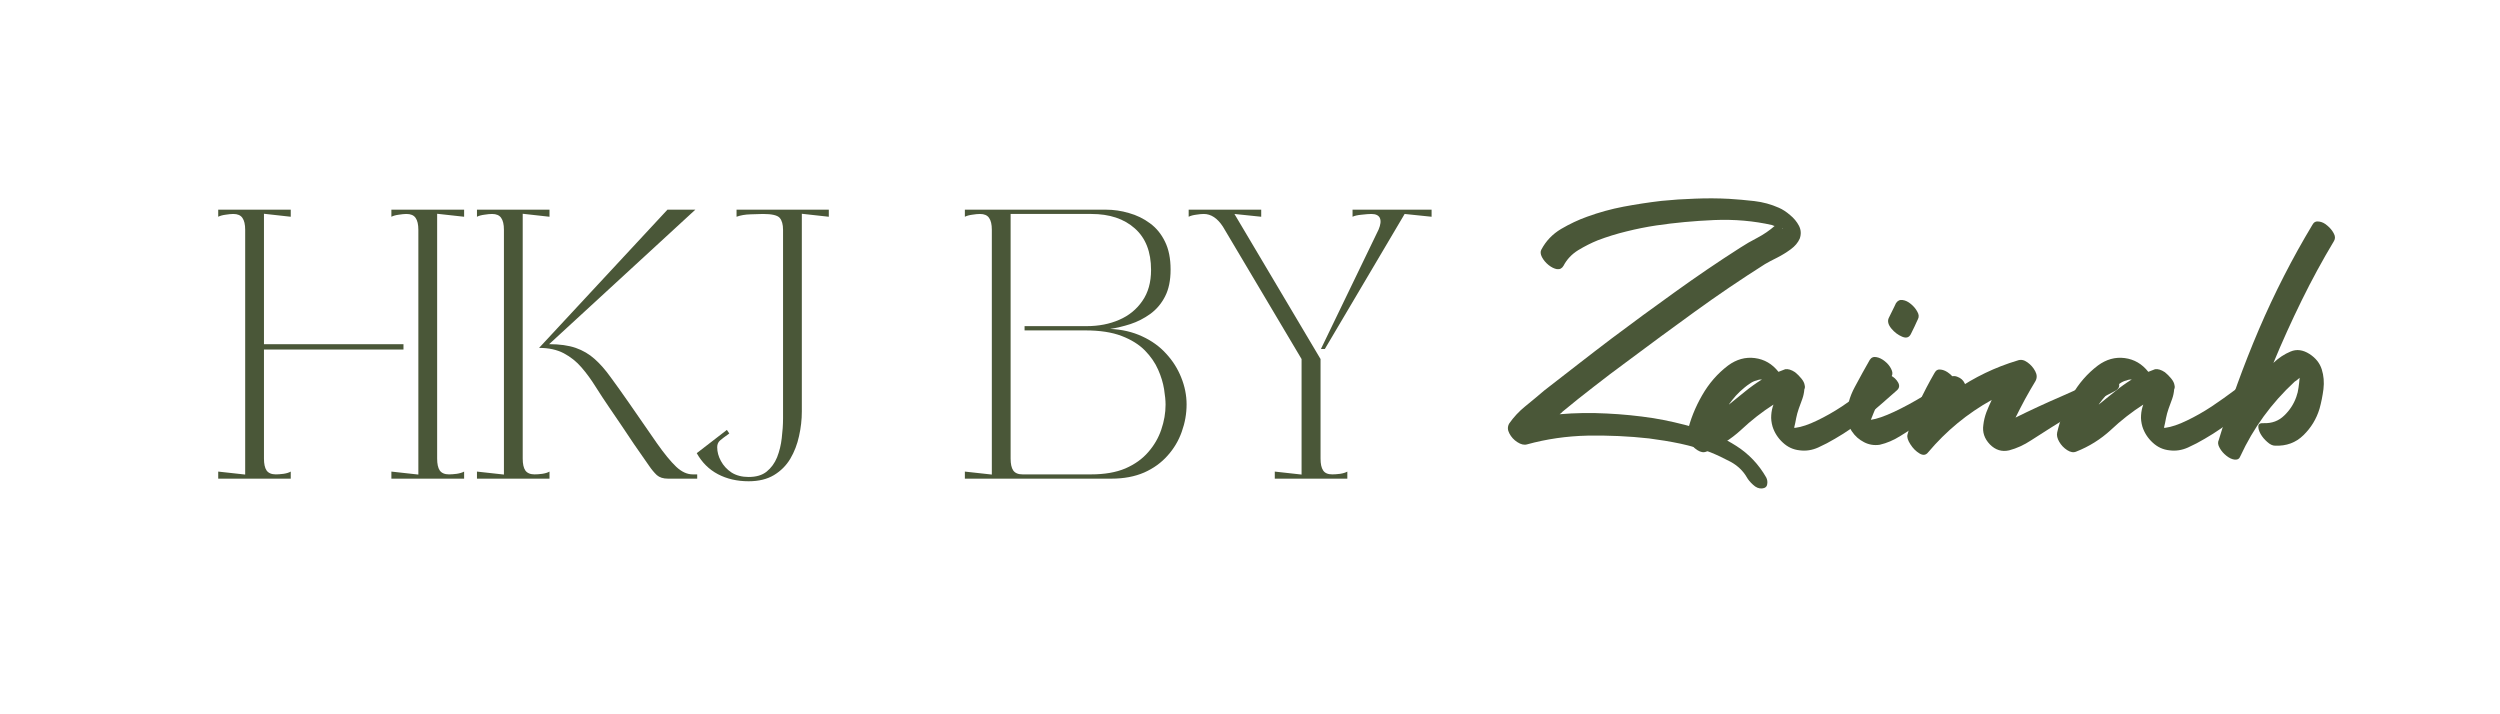<svg version="1.0" preserveAspectRatio="xMidYMid meet" height="80" viewBox="0 0 210 60" zoomAndPan="magnify" width="280" xmlns:xlink="http://www.w3.org/1999/xlink" xmlns="http://www.w3.org/2000/svg"><defs><g></g></defs><g fill-opacity="1" fill="#4a5738"><g transform="translate(17.314, 40.207)"><g><path d="M 1.016 -22.594 L 7.109 -22.594 L 7.109 -22 L 4.859 -22.25 L 4.859 -11.297 L 16.578 -11.297 L 16.578 -10.844 L 4.859 -10.844 L 4.859 -1.688 C 4.859 -1.238 4.93 -0.906 5.078 -0.688 C 5.234 -0.469 5.492 -0.359 5.859 -0.359 C 6.035 -0.359 6.25 -0.375 6.5 -0.406 C 6.758 -0.445 6.961 -0.508 7.109 -0.594 L 7.109 0 L 1.016 0 L 1.016 -0.594 L 3.281 -0.344 L 3.281 -20.906 C 3.281 -21.352 3.203 -21.688 3.047 -21.906 C 2.898 -22.125 2.645 -22.234 2.281 -22.234 C 2.102 -22.234 1.891 -22.211 1.641 -22.172 C 1.391 -22.141 1.18 -22.082 1.016 -22 Z M 15.562 0 L 15.562 -0.594 L 17.828 -0.344 L 17.828 -20.906 C 17.828 -21.352 17.75 -21.688 17.594 -21.906 C 17.445 -22.125 17.191 -22.234 16.828 -22.234 C 16.648 -22.234 16.438 -22.211 16.188 -22.172 C 15.938 -22.141 15.727 -22.082 15.562 -22 L 15.562 -22.594 L 21.672 -22.594 L 21.672 -22 L 19.406 -22.25 L 19.406 -1.688 C 19.406 -1.238 19.477 -0.906 19.625 -0.688 C 19.781 -0.469 20.039 -0.359 20.406 -0.359 C 20.582 -0.359 20.797 -0.375 21.047 -0.406 C 21.305 -0.445 21.516 -0.508 21.672 -0.594 L 21.672 0 Z M 15.562 0"></path></g></g></g><g fill-opacity="1" fill="#4a5738"><g transform="translate(39.049, 40.207)"><g><path d="M 1.016 -22 L 1.016 -22.594 L 7.109 -22.594 L 7.109 -22 L 4.859 -22.25 L 4.859 -1.688 C 4.859 -1.238 4.93 -0.906 5.078 -0.688 C 5.234 -0.469 5.492 -0.359 5.859 -0.359 C 6.035 -0.359 6.25 -0.375 6.5 -0.406 C 6.758 -0.445 6.961 -0.508 7.109 -0.594 L 7.109 0 L 1.016 0 L 1.016 -0.594 L 3.281 -0.344 L 3.281 -20.906 C 3.281 -21.352 3.203 -21.688 3.047 -21.906 C 2.898 -22.125 2.645 -22.234 2.281 -22.234 C 2.102 -22.234 1.891 -22.211 1.641 -22.172 C 1.391 -22.141 1.18 -22.082 1.016 -22 Z M 12.156 -5.938 C 11.75 -6.531 11.359 -7.125 10.984 -7.719 C 10.617 -8.312 10.223 -8.852 9.797 -9.344 C 9.379 -9.832 8.883 -10.227 8.312 -10.531 C 7.738 -10.832 7.047 -10.984 6.234 -10.984 L 17.016 -22.594 L 19.359 -22.594 L 7.078 -11.297 C 7.961 -11.297 8.707 -11.191 9.312 -10.984 C 9.914 -10.773 10.445 -10.461 10.906 -10.047 C 11.363 -9.641 11.812 -9.129 12.25 -8.516 C 12.695 -7.91 13.203 -7.203 13.766 -6.391 C 14.723 -5.004 15.508 -3.867 16.125 -2.984 C 16.75 -2.098 17.289 -1.438 17.75 -1 C 18.207 -0.57 18.672 -0.359 19.141 -0.359 L 19.516 -0.359 L 19.516 0 L 17.062 0 C 16.664 0 16.352 -0.098 16.125 -0.297 C 15.906 -0.504 15.68 -0.773 15.453 -1.109 C 14.984 -1.785 14.566 -2.383 14.203 -2.906 C 13.848 -3.438 13.508 -3.941 13.188 -4.422 C 12.863 -4.91 12.52 -5.414 12.156 -5.938 Z M 12.156 -5.938"></path></g></g></g><g fill-opacity="1" fill="#4a5738"><g transform="translate(58.073, 40.207)"><g><path d="M 4.812 0.219 C 3.844 0.219 2.984 0.02 2.234 -0.375 C 1.484 -0.77 0.891 -1.359 0.453 -2.141 L 2.984 -4.094 L 3.188 -3.797 C 2.82 -3.535 2.562 -3.336 2.406 -3.203 C 2.25 -3.066 2.172 -2.879 2.172 -2.641 C 2.172 -2.254 2.273 -1.867 2.484 -1.484 C 2.691 -1.098 2.988 -0.773 3.375 -0.516 C 3.77 -0.266 4.25 -0.141 4.812 -0.141 C 5.445 -0.141 5.953 -0.289 6.328 -0.594 C 6.711 -0.906 7.004 -1.305 7.203 -1.797 C 7.398 -2.297 7.531 -2.832 7.594 -3.406 C 7.664 -3.977 7.703 -4.531 7.703 -5.062 L 7.703 -20.906 C 7.703 -21.352 7.609 -21.688 7.422 -21.906 C 7.234 -22.125 6.766 -22.234 6.016 -22.234 C 5.766 -22.234 5.414 -22.223 4.969 -22.203 C 4.531 -22.191 4.141 -22.125 3.797 -22 L 3.797 -22.594 L 11.547 -22.594 L 11.547 -22 L 9.281 -22.25 L 9.281 -5.641 C 9.281 -4.961 9.203 -4.273 9.047 -3.578 C 8.898 -2.891 8.656 -2.254 8.312 -1.672 C 7.969 -1.098 7.508 -0.641 6.938 -0.297 C 6.363 0.047 5.656 0.219 4.812 0.219 Z M 4.812 0.219"></path></g></g></g><g fill-opacity="1" fill="#4a5738"><g transform="translate(69.686, 40.207)"><g></g></g></g><g fill-opacity="1" fill="#4a5738"><g transform="translate(80.033, 40.207)"><g><path d="M 1.016 -22 L 1.016 -22.594 L 12.875 -22.594 C 13.52 -22.594 14.16 -22.5 14.797 -22.312 C 15.441 -22.133 16.031 -21.848 16.562 -21.453 C 17.094 -21.066 17.516 -20.551 17.828 -19.906 C 18.141 -19.27 18.297 -18.488 18.297 -17.562 C 18.297 -16.656 18.141 -15.898 17.828 -15.297 C 17.516 -14.691 17.098 -14.203 16.578 -13.828 C 16.066 -13.461 15.516 -13.18 14.922 -12.984 C 14.336 -12.797 13.77 -12.66 13.219 -12.578 C 14.207 -12.535 15.102 -12.328 15.906 -11.953 C 16.707 -11.586 17.379 -11.102 17.922 -10.5 C 18.473 -9.906 18.895 -9.238 19.188 -8.5 C 19.488 -7.758 19.641 -7.004 19.641 -6.234 C 19.641 -5.453 19.504 -4.688 19.234 -3.938 C 18.973 -3.195 18.578 -2.531 18.047 -1.938 C 17.523 -1.344 16.867 -0.867 16.078 -0.516 C 15.285 -0.172 14.367 0 13.328 0 L 1.016 0 L 1.016 -0.594 L 3.281 -0.344 L 3.281 -20.906 C 3.281 -21.352 3.203 -21.688 3.047 -21.906 C 2.898 -22.125 2.645 -22.234 2.281 -22.234 C 2.102 -22.234 1.891 -22.211 1.641 -22.172 C 1.391 -22.141 1.18 -22.082 1.016 -22 Z M 11.641 -22.234 L 4.859 -22.234 L 4.859 -1.688 C 4.859 -1.238 4.93 -0.906 5.078 -0.688 C 5.234 -0.469 5.492 -0.359 5.859 -0.359 L 11.609 -0.359 C 12.742 -0.359 13.707 -0.523 14.5 -0.859 C 15.289 -1.203 15.93 -1.66 16.422 -2.234 C 16.922 -2.805 17.285 -3.438 17.516 -4.125 C 17.754 -4.82 17.875 -5.52 17.875 -6.219 C 17.875 -6.562 17.832 -6.992 17.75 -7.516 C 17.664 -8.047 17.5 -8.594 17.25 -9.156 C 17 -9.727 16.629 -10.266 16.141 -10.766 C 15.648 -11.266 15 -11.672 14.188 -11.984 C 13.375 -12.297 12.359 -12.453 11.141 -12.453 L 6.031 -12.453 L 6.031 -12.812 L 11.25 -12.812 C 12.258 -12.812 13.172 -12.988 13.984 -13.344 C 14.797 -13.695 15.441 -14.223 15.922 -14.922 C 16.41 -15.617 16.656 -16.488 16.656 -17.531 C 16.656 -19.051 16.203 -20.211 15.297 -21.016 C 14.391 -21.828 13.172 -22.234 11.641 -22.234 Z M 11.641 -22.234"></path></g></g></g><g fill-opacity="1" fill="#4a5738"><g transform="translate(99.848, 40.207)"><g><path d="M 6.094 -22 L 3.844 -22.234 L 11.078 -10.047 L 11.078 -1.688 C 11.078 -1.238 11.148 -0.906 11.297 -0.688 C 11.441 -0.469 11.695 -0.359 12.062 -0.359 C 12.25 -0.359 12.469 -0.375 12.719 -0.406 C 12.977 -0.445 13.18 -0.508 13.328 -0.594 L 13.328 0 L 7.234 0 L 7.234 -0.594 L 9.484 -0.344 L 9.484 -10.047 L 2.875 -21.172 C 2.414 -21.879 1.879 -22.234 1.266 -22.234 C 1.086 -22.234 0.875 -22.211 0.625 -22.172 C 0.375 -22.141 0.164 -22.082 0 -22 L 0 -22.594 L 6.094 -22.594 Z M 20.406 -22 L 18.141 -22.234 L 11.438 -10.891 L 11.109 -10.891 L 15.953 -20.922 C 16.129 -21.336 16.164 -21.66 16.062 -21.891 C 15.957 -22.117 15.719 -22.234 15.344 -22.234 C 15.156 -22.234 14.883 -22.211 14.531 -22.172 C 14.188 -22.141 13.93 -22.082 13.766 -22 L 13.766 -22.594 L 20.406 -22.594 Z M 20.406 -22"></path></g></g></g><g fill-opacity="1" fill="#4a5738"><g transform="translate(125.63, 36.187)"><g><path d="M 23.797 -18.734 C 24.109 -18.598 24.422 -18.395 24.734 -18.125 C 25.055 -17.863 25.305 -17.562 25.484 -17.219 C 25.66 -16.875 25.68 -16.516 25.547 -16.141 C 25.398 -15.805 25.148 -15.508 24.797 -15.25 C 24.441 -14.988 24.062 -14.754 23.656 -14.547 C 23.25 -14.348 22.906 -14.164 22.625 -14 C 20.602 -12.719 18.629 -11.379 16.703 -9.984 C 14.785 -8.598 12.875 -7.191 10.969 -5.766 C 10.07 -5.109 9.172 -4.426 8.266 -3.719 C 7.359 -3.02 6.477 -2.316 5.625 -1.609 C 5.582 -1.555 5.539 -1.516 5.5 -1.484 C 5.469 -1.461 5.426 -1.43 5.375 -1.391 C 6.688 -1.504 8.004 -1.523 9.328 -1.453 C 10.66 -1.391 11.969 -1.258 13.25 -1.062 C 14.395 -0.875 15.582 -0.602 16.812 -0.25 C 18.051 0.102 19.191 0.613 20.234 1.281 C 21.273 1.945 22.109 2.828 22.734 3.922 C 22.828 4.109 22.852 4.301 22.812 4.5 C 22.781 4.707 22.633 4.82 22.375 4.844 C 22.113 4.863 21.863 4.758 21.625 4.531 C 21.383 4.312 21.207 4.098 21.094 3.891 C 20.781 3.359 20.332 2.93 19.75 2.609 C 19.164 2.297 18.602 2.031 18.062 1.812 C 17.227 1.508 16.379 1.266 15.516 1.078 C 14.648 0.898 13.773 0.754 12.891 0.641 C 11.203 0.453 9.477 0.375 7.719 0.406 C 5.969 0.445 4.273 0.691 2.641 1.141 C 2.398 1.211 2.129 1.148 1.828 0.953 C 1.535 0.766 1.312 0.52 1.156 0.219 C 1 -0.07 0.992 -0.348 1.141 -0.609 C 1.516 -1.148 1.973 -1.641 2.516 -2.078 C 3.066 -2.523 3.594 -2.961 4.094 -3.391 C 5.02 -4.117 5.953 -4.844 6.891 -5.562 C 7.828 -6.289 8.77 -7.016 9.719 -7.734 C 11.477 -9.055 13.254 -10.359 15.047 -11.641 C 16.836 -12.93 18.66 -14.172 20.516 -15.359 C 20.973 -15.66 21.469 -15.945 22 -16.219 C 22.531 -16.5 23.008 -16.828 23.438 -17.203 C 23.32 -17.234 23.254 -17.258 23.234 -17.281 C 21.68 -17.633 20.055 -17.773 18.359 -17.703 C 16.66 -17.629 15.039 -17.477 13.5 -17.25 C 12.664 -17.125 11.832 -16.957 11 -16.75 C 10.176 -16.551 9.367 -16.301 8.578 -16 C 8.035 -15.781 7.488 -15.504 6.938 -15.172 C 6.395 -14.836 5.984 -14.398 5.703 -13.859 C 5.578 -13.641 5.395 -13.547 5.156 -13.578 C 4.926 -13.617 4.691 -13.734 4.453 -13.922 C 4.211 -14.117 4.023 -14.344 3.891 -14.594 C 3.766 -14.844 3.75 -15.051 3.844 -15.219 C 4.227 -15.945 4.781 -16.523 5.5 -16.953 C 6.227 -17.379 6.957 -17.723 7.688 -17.984 C 8.688 -18.348 9.707 -18.629 10.75 -18.828 C 11.801 -19.023 12.859 -19.188 13.922 -19.312 C 14.848 -19.406 15.789 -19.469 16.75 -19.5 C 17.719 -19.539 18.676 -19.535 19.625 -19.484 C 20.312 -19.441 21.016 -19.379 21.734 -19.297 C 22.461 -19.211 23.148 -19.023 23.797 -18.734 Z M 24.078 -17 C 24.109 -16.969 24.125 -16.953 24.125 -16.953 C 24.125 -16.953 24.125 -16.969 24.125 -17 C 24.125 -17 24.109 -17 24.078 -17 Z M 24.078 -17"></path></g></g></g><g fill-opacity="1" fill="#4a5738"><g transform="translate(144.69, 36.187)"><g><path d="M 13.359 -4.562 C 13.598 -4.75 13.852 -4.773 14.125 -4.641 C 14.395 -4.516 14.602 -4.32 14.75 -4.062 C 14.895 -3.801 14.859 -3.578 14.641 -3.391 C 13.805 -2.648 12.969 -1.922 12.125 -1.203 C 11.281 -0.492 10.383 0.129 9.438 0.672 C 9.008 0.93 8.539 1.176 8.031 1.406 C 7.52 1.633 7.004 1.711 6.484 1.641 C 5.941 1.586 5.469 1.367 5.062 0.984 C 4.656 0.609 4.367 0.16 4.203 -0.359 C 4.109 -0.691 4.07 -1.008 4.094 -1.312 C 4.113 -1.625 4.176 -1.922 4.281 -2.203 C 3.32 -1.586 2.414 -0.879 1.562 -0.078 C 0.707 0.711 -0.266 1.32 -1.359 1.75 C -1.586 1.844 -1.836 1.801 -2.109 1.625 C -2.391 1.445 -2.613 1.211 -2.781 0.922 C -2.945 0.641 -3.004 0.379 -2.953 0.141 C -2.711 -0.922 -2.301 -1.957 -1.719 -2.969 C -1.145 -3.977 -0.414 -4.816 0.469 -5.484 C 1.176 -6.004 1.926 -6.211 2.719 -6.109 C 3.52 -6.004 4.18 -5.617 4.703 -4.953 C 4.891 -5.023 5.078 -5.098 5.266 -5.172 C 5.504 -5.211 5.781 -5.129 6.094 -4.922 C 6.281 -4.773 6.457 -4.598 6.625 -4.391 C 6.789 -4.191 6.883 -4 6.906 -3.812 C 6.938 -3.695 6.926 -3.586 6.875 -3.484 C 6.852 -3.203 6.797 -2.93 6.703 -2.672 C 6.609 -2.41 6.508 -2.141 6.406 -1.859 C 6.312 -1.586 6.238 -1.32 6.188 -1.062 C 6.145 -0.801 6.086 -0.531 6.016 -0.25 C 6.047 -0.25 6.066 -0.25 6.078 -0.25 C 6.086 -0.25 6.102 -0.25 6.125 -0.25 C 6.645 -0.32 7.25 -0.523 7.938 -0.859 C 8.633 -1.191 9.332 -1.586 10.031 -2.047 C 10.727 -2.516 11.375 -2.973 11.969 -3.422 C 12.562 -3.867 13.023 -4.25 13.359 -4.562 Z M 0.5 -2.172 C 0.977 -2.555 1.441 -2.93 1.891 -3.297 C 2.336 -3.66 2.812 -4 3.312 -4.312 C 3.289 -4.312 3.281 -4.312 3.281 -4.312 C 3.227 -4.312 3.164 -4.305 3.094 -4.297 C 3.031 -4.285 2.961 -4.266 2.891 -4.234 C 2.691 -4.191 2.504 -4.109 2.328 -3.984 C 2.148 -3.867 1.992 -3.754 1.859 -3.641 C 1.586 -3.422 1.344 -3.191 1.125 -2.953 C 0.914 -2.711 0.727 -2.477 0.562 -2.25 C 0.539 -2.219 0.531 -2.195 0.531 -2.188 C 0.531 -2.176 0.52 -2.172 0.5 -2.172 Z M 0.5 -2.172"></path></g></g></g><g fill-opacity="1" fill="#4a5738"><g transform="translate(156.98, 36.187)"><g><path d="M 6.734 -4.422 C 6.941 -4.609 7.18 -4.645 7.453 -4.531 C 7.734 -4.426 7.93 -4.25 8.047 -4 C 8.172 -3.758 8.125 -3.539 7.906 -3.344 C 7.332 -2.875 6.742 -2.406 6.141 -1.938 C 5.535 -1.477 4.926 -1.035 4.312 -0.609 C 3.789 -0.273 3.242 0.066 2.672 0.422 C 2.098 0.785 1.516 1.035 0.922 1.172 C 0.453 1.242 0.008 1.172 -0.406 0.953 C -0.82 0.742 -1.16 0.441 -1.422 0.047 C -1.68 -0.336 -1.812 -0.77 -1.812 -1.25 C -1.844 -2.031 -1.629 -2.844 -1.172 -3.688 C -0.723 -4.531 -0.305 -5.285 0.078 -5.953 C 0.211 -6.16 0.398 -6.238 0.641 -6.188 C 0.879 -6.145 1.113 -6.031 1.344 -5.844 C 1.582 -5.656 1.758 -5.441 1.875 -5.203 C 2 -4.961 2.016 -4.758 1.922 -4.594 C 1.609 -4.07 1.32 -3.539 1.062 -3 C 0.801 -2.469 0.566 -1.93 0.359 -1.391 C 0.305 -1.242 0.242 -1.086 0.172 -0.922 C 0.672 -0.992 1.32 -1.219 2.125 -1.594 C 2.938 -1.977 3.766 -2.426 4.609 -2.938 C 5.453 -3.445 6.16 -3.941 6.734 -4.422 Z M 3.531 -8.125 C 3.383 -7.832 3.141 -7.758 2.797 -7.906 C 2.453 -8.051 2.148 -8.281 1.891 -8.594 C 1.629 -8.914 1.555 -9.207 1.672 -9.469 C 1.891 -9.906 2.047 -10.223 2.141 -10.422 C 2.234 -10.617 2.281 -10.719 2.281 -10.719 C 2.426 -10.938 2.613 -11.023 2.844 -10.984 C 3.082 -10.953 3.316 -10.836 3.547 -10.641 C 3.773 -10.453 3.953 -10.238 4.078 -10 C 4.211 -9.77 4.227 -9.562 4.125 -9.375 C 4.125 -9.375 4.086 -9.297 4.016 -9.141 C 3.953 -8.984 3.789 -8.645 3.531 -8.125 Z M 3.531 -8.125"></path></g></g></g><g fill-opacity="1" fill="#4a5738"><g transform="translate(162.68, 36.187)"><g><path d="M 14.25 -4.594 C 14.508 -4.719 14.742 -4.695 14.953 -4.531 C 15.172 -4.363 15.297 -4.156 15.328 -3.906 C 15.367 -3.656 15.234 -3.457 14.922 -3.312 C 14.023 -2.863 13.133 -2.383 12.25 -1.875 C 11.375 -1.363 10.5 -0.832 9.625 -0.281 C 9.094 0.051 8.531 0.41 7.938 0.797 C 7.344 1.191 6.727 1.473 6.094 1.641 C 5.477 1.785 4.938 1.617 4.469 1.141 C 4.008 0.66 3.828 0.113 3.922 -0.5 C 3.961 -0.852 4.047 -1.203 4.172 -1.547 C 4.305 -1.891 4.457 -2.238 4.625 -2.594 C 2.582 -1.457 0.801 0.008 -0.719 1.812 C -0.906 2.051 -1.145 2.082 -1.438 1.906 C -1.738 1.727 -1.992 1.473 -2.203 1.141 C -2.422 0.805 -2.504 0.535 -2.453 0.328 C -2.223 -0.578 -1.906 -1.461 -1.5 -2.328 C -1.094 -3.203 -0.648 -4.051 -0.172 -4.875 C -0.055 -5.094 0.117 -5.18 0.359 -5.141 C 0.598 -5.109 0.832 -5 1.062 -4.812 C 1.301 -4.625 1.477 -4.406 1.594 -4.156 C 1.719 -3.906 1.734 -3.695 1.641 -3.531 C 1.641 -3.5 1.633 -3.473 1.625 -3.453 C 1.613 -3.43 1.594 -3.41 1.562 -3.391 C 3.176 -4.504 4.922 -5.344 6.797 -5.906 C 7.066 -6.008 7.344 -5.957 7.625 -5.75 C 7.906 -5.551 8.125 -5.301 8.281 -5 C 8.438 -4.707 8.441 -4.43 8.297 -4.172 C 7.992 -3.672 7.703 -3.164 7.422 -2.656 C 7.148 -2.145 6.883 -1.629 6.625 -1.109 C 7.863 -1.723 9.133 -2.312 10.438 -2.875 C 11.738 -3.445 13.008 -4.02 14.25 -4.594 Z M 14.25 -4.594"></path></g></g></g><g fill-opacity="1" fill="#4a5738"><g transform="translate(175.755, 36.187)"><g><path d="M 13.359 -4.562 C 13.598 -4.75 13.852 -4.773 14.125 -4.641 C 14.395 -4.516 14.602 -4.32 14.75 -4.062 C 14.895 -3.801 14.859 -3.578 14.641 -3.391 C 13.805 -2.648 12.969 -1.922 12.125 -1.203 C 11.281 -0.492 10.383 0.129 9.438 0.672 C 9.008 0.93 8.539 1.176 8.031 1.406 C 7.52 1.633 7.004 1.711 6.484 1.641 C 5.941 1.586 5.469 1.367 5.062 0.984 C 4.656 0.609 4.367 0.16 4.203 -0.359 C 4.109 -0.691 4.07 -1.008 4.094 -1.312 C 4.113 -1.625 4.176 -1.922 4.281 -2.203 C 3.32 -1.586 2.414 -0.879 1.562 -0.078 C 0.707 0.711 -0.266 1.32 -1.359 1.75 C -1.586 1.844 -1.836 1.801 -2.109 1.625 C -2.391 1.445 -2.613 1.211 -2.781 0.922 C -2.945 0.641 -3.004 0.379 -2.953 0.141 C -2.711 -0.922 -2.301 -1.957 -1.719 -2.969 C -1.145 -3.977 -0.414 -4.816 0.469 -5.484 C 1.176 -6.004 1.926 -6.211 2.719 -6.109 C 3.52 -6.004 4.18 -5.617 4.703 -4.953 C 4.891 -5.023 5.078 -5.098 5.266 -5.172 C 5.504 -5.211 5.781 -5.129 6.094 -4.922 C 6.281 -4.773 6.457 -4.598 6.625 -4.391 C 6.789 -4.191 6.883 -4 6.906 -3.812 C 6.938 -3.695 6.926 -3.586 6.875 -3.484 C 6.852 -3.203 6.797 -2.93 6.703 -2.672 C 6.609 -2.41 6.508 -2.141 6.406 -1.859 C 6.312 -1.586 6.238 -1.32 6.188 -1.062 C 6.145 -0.801 6.086 -0.531 6.016 -0.25 C 6.047 -0.25 6.066 -0.25 6.078 -0.25 C 6.086 -0.25 6.102 -0.25 6.125 -0.25 C 6.645 -0.32 7.25 -0.523 7.938 -0.859 C 8.633 -1.191 9.332 -1.586 10.031 -2.047 C 10.727 -2.516 11.375 -2.973 11.969 -3.422 C 12.562 -3.867 13.023 -4.25 13.359 -4.562 Z M 0.5 -2.172 C 0.977 -2.555 1.441 -2.93 1.891 -3.297 C 2.336 -3.66 2.812 -4 3.312 -4.312 C 3.289 -4.312 3.281 -4.312 3.281 -4.312 C 3.227 -4.312 3.164 -4.305 3.094 -4.297 C 3.031 -4.285 2.961 -4.266 2.891 -4.234 C 2.691 -4.191 2.504 -4.109 2.328 -3.984 C 2.148 -3.867 1.992 -3.754 1.859 -3.641 C 1.586 -3.422 1.344 -3.191 1.125 -2.953 C 0.914 -2.711 0.727 -2.477 0.562 -2.25 C 0.539 -2.219 0.531 -2.195 0.531 -2.188 C 0.531 -2.176 0.52 -2.172 0.5 -2.172 Z M 0.5 -2.172"></path></g></g></g><g fill-opacity="1" fill="#4a5738"><g transform="translate(188.045, 36.187)"><g><path d="M 6.203 -17.312 C 6.316 -17.531 6.5 -17.617 6.75 -17.578 C 7 -17.547 7.234 -17.43 7.453 -17.234 C 7.68 -17.047 7.859 -16.832 7.984 -16.594 C 8.117 -16.363 8.129 -16.148 8.016 -15.953 C 7.047 -14.336 6.141 -12.672 5.297 -10.953 C 4.453 -9.234 3.66 -7.484 2.922 -5.703 C 3.367 -6.129 3.848 -6.445 4.359 -6.656 C 4.867 -6.875 5.398 -6.805 5.953 -6.453 C 6.473 -6.117 6.816 -5.688 6.984 -5.156 C 7.148 -4.633 7.195 -4.082 7.125 -3.5 C 7.051 -2.926 6.941 -2.379 6.797 -1.859 C 6.535 -0.992 6.082 -0.25 5.438 0.375 C 4.801 1 4.008 1.289 3.062 1.25 C 2.852 1.25 2.633 1.145 2.406 0.938 C 2.176 0.738 1.988 0.516 1.844 0.266 C 1.707 0.016 1.645 -0.203 1.656 -0.391 C 1.664 -0.578 1.816 -0.66 2.109 -0.641 C 2.797 -0.617 3.367 -0.832 3.828 -1.281 C 4.297 -1.727 4.633 -2.25 4.844 -2.844 C 4.938 -3.102 5 -3.363 5.031 -3.625 C 5.07 -3.895 5.102 -4.172 5.125 -4.453 C 5.051 -4.379 4.977 -4.316 4.906 -4.266 C 4.844 -4.223 4.773 -4.176 4.703 -4.125 C 2.754 -2.32 1.234 -0.234 0.141 2.141 C 0.066 2.348 -0.086 2.441 -0.328 2.422 C -0.555 2.398 -0.789 2.289 -1.031 2.094 C -1.27 1.906 -1.457 1.688 -1.594 1.438 C -1.738 1.188 -1.766 0.969 -1.672 0.781 C -0.723 -2.352 0.398 -5.453 1.703 -8.516 C 3.016 -11.578 4.516 -14.508 6.203 -17.312 Z M 6.203 -17.312"></path></g></g></g></svg>